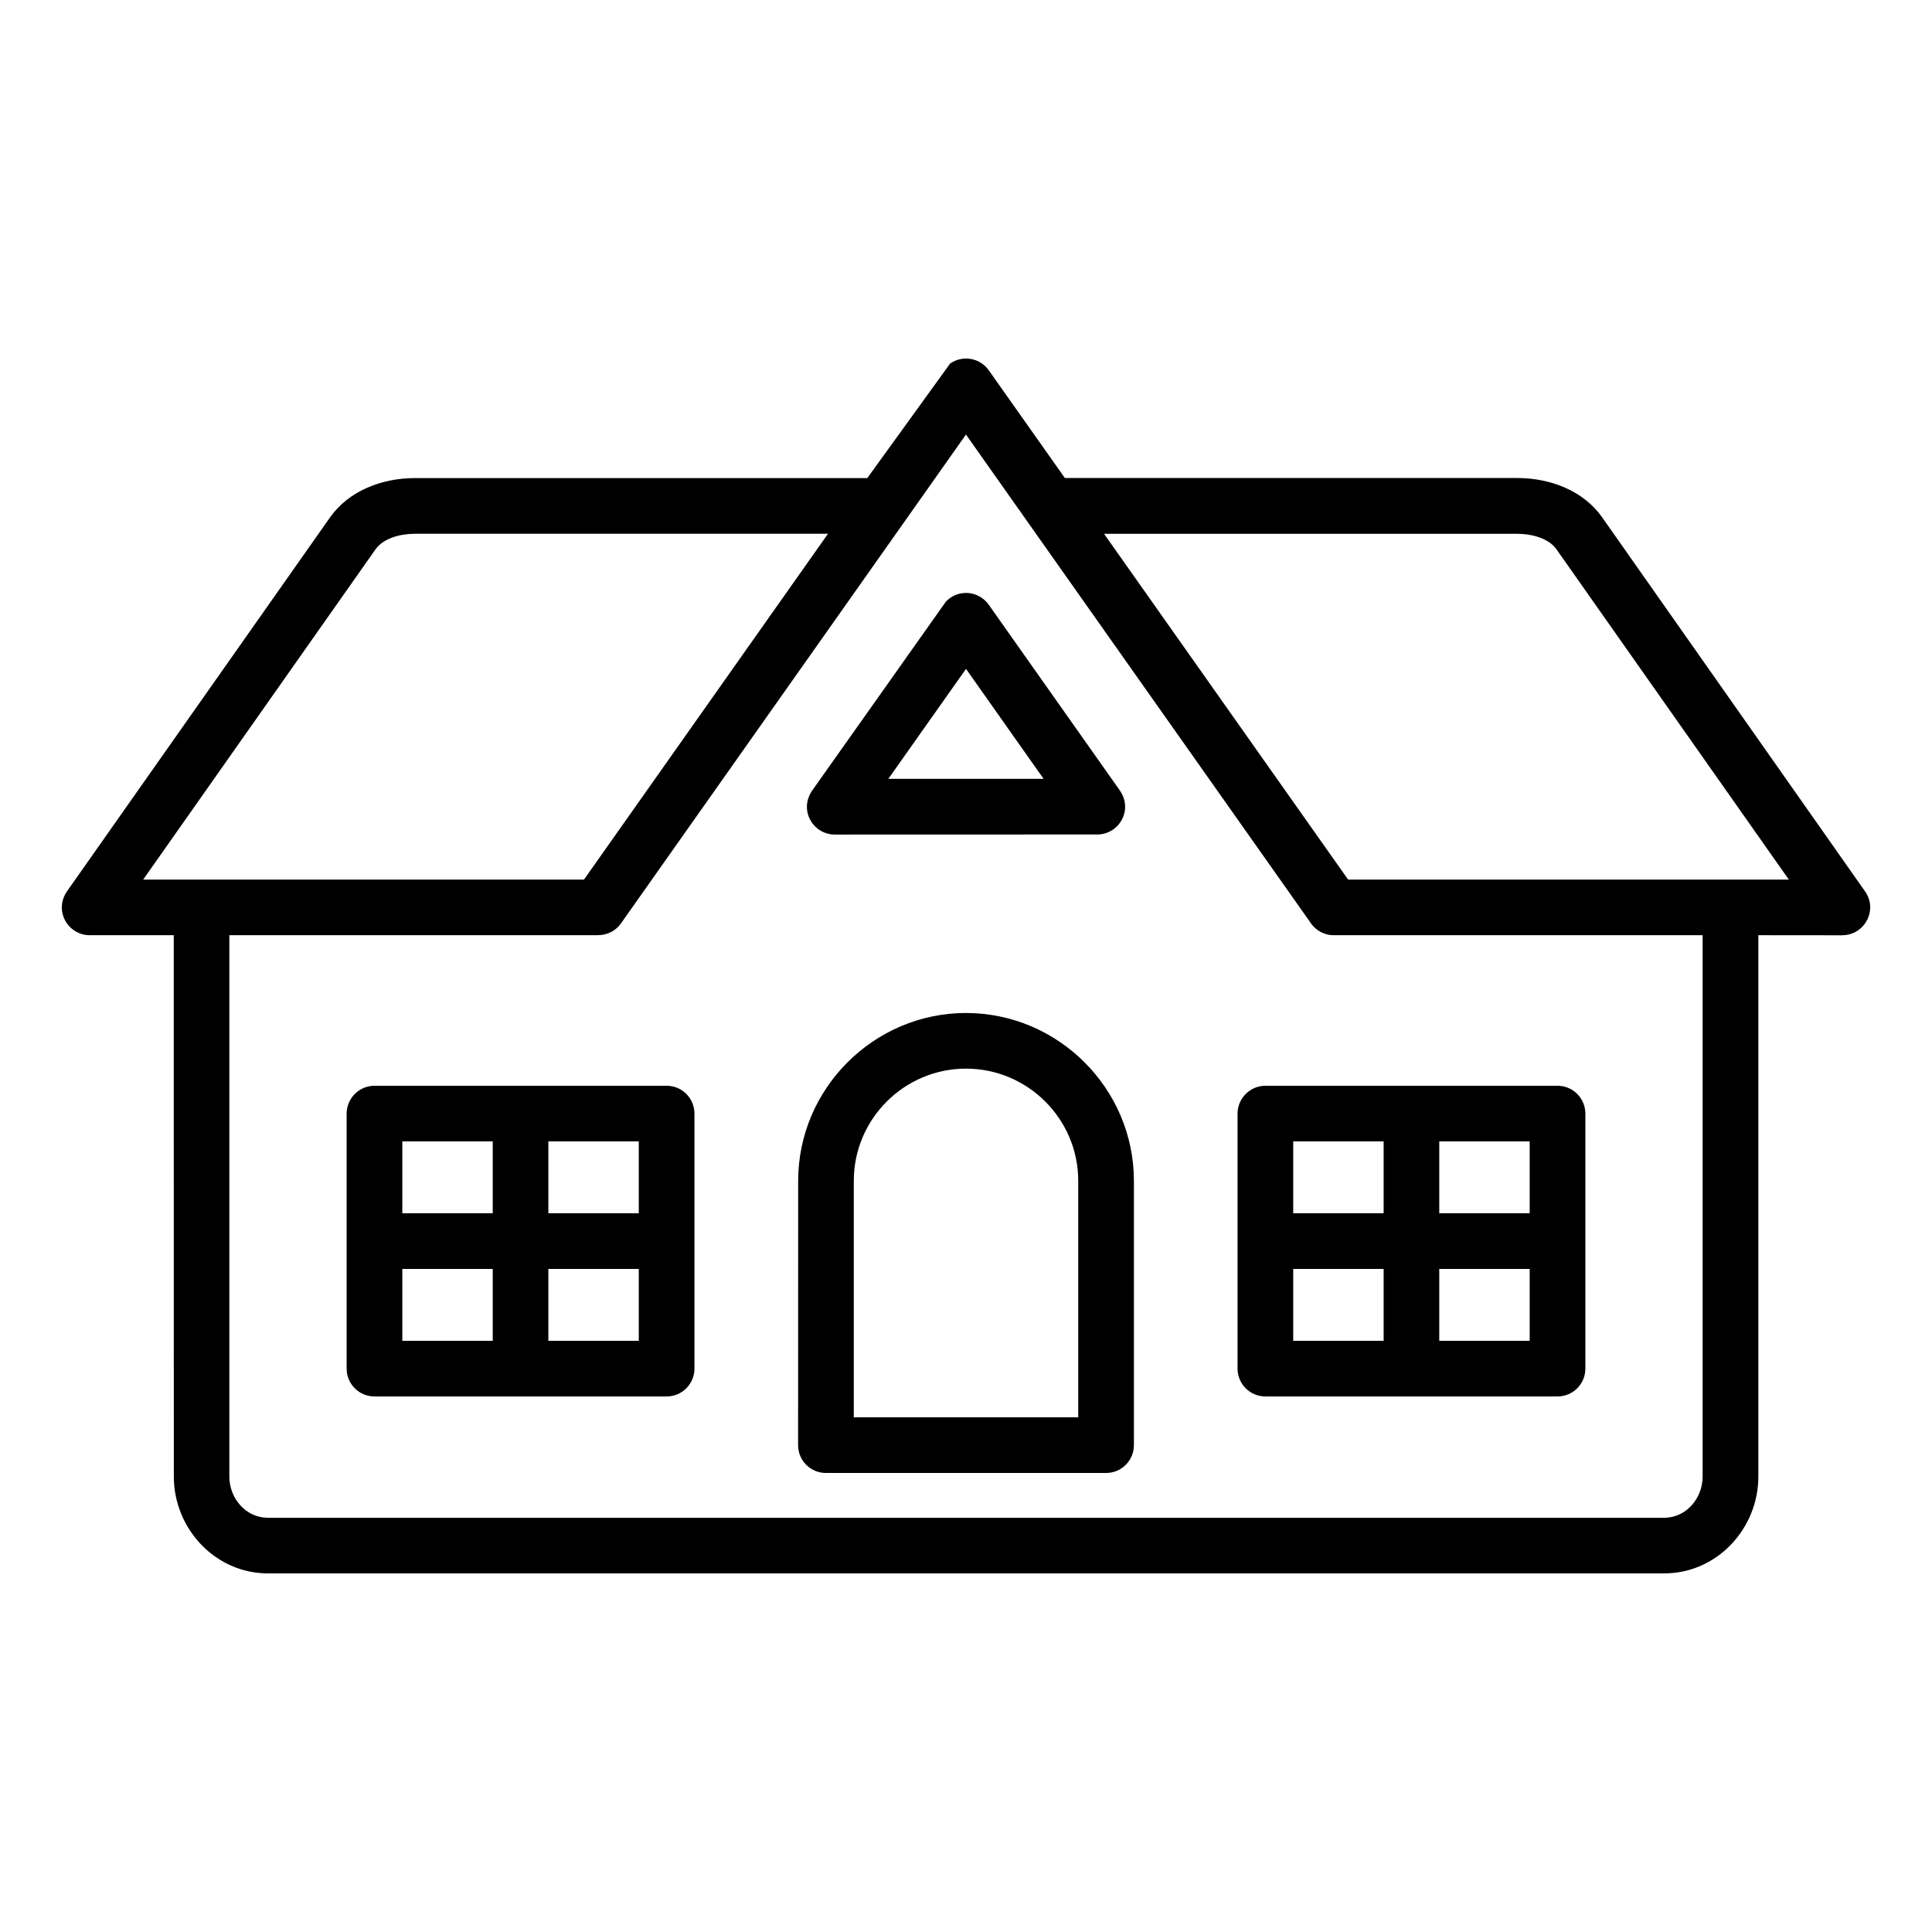 <?xml version="1.0" encoding="UTF-8"?>
<svg width="100pt" height="100pt" version="1.1" viewBox="0 0 100 100" xmlns="http://www.w3.org/2000/svg">
 <path d="m11.871 48.406v28.016c0 1.145 0.863 2.137 1.988 2.137h72.281c1.125 0 1.988-0.988 1.988-2.137v-28.016h-19.094c-0.52 0-0.973-0.273-1.227-0.684l-17.809-25.23-17.855 25.301c-0.277 0.398-0.723 0.609-1.176 0.609v0.004zm16.512 10.672h4.68v3.719h-4.68zm0 6.602h4.68v3.719h-4.68zm-2.879 3.719h-4.68v-3.719h4.68zm0-6.602h-4.68v-3.719h4.68zm-6.121-6.598h15.121c0.797 0 1.441 0.645 1.441 1.441v13.199c0 0.797-0.645 1.441-1.441 1.441h-15.121c-0.797 0-1.441-0.645-1.441-1.441v-13.199c0.004-0.797 0.648-1.441 1.441-1.441zm55.113 2.879h4.68v3.719h-4.68zm0 6.602h4.68v3.719h-4.68zm-2.879 3.719h-4.68v-3.719h4.68zm0-6.602h-4.68v-3.719h4.68zm-6.121-6.598h15.121c0.797 0 1.441 0.645 1.441 1.441v13.199c0 0.797-0.645 1.441-1.441 1.441h-15.121c-0.797 0-1.441-0.645-1.441-1.441v-13.199c0.004-0.797 0.648-1.441 1.441-1.441zm-16.535-25.062c0.637-0.664 1.703-0.578 2.231 0.184l6.727 9.531c0.781 1.039 0.012 2.34-1.125 2.34l-13.586 0.004c-1.137 0-1.906-1.301-1.125-2.34zm1.039 3.484 4.016 5.691h-8.035zm0 20.691c3.199 0 5.809 2.609 5.809 5.809v12.238h-11.617v-12.238c0-3.199 2.609-5.809 5.809-5.809zm0-2.879c4.777 0 8.691 3.914 8.691 8.691v13.676c0 0.797-0.645 1.441-1.441 1.441h-14.5c-0.797 0-1.441-0.645-1.441-1.441l0.004-13.68c0-4.773 3.914-8.688 8.688-8.688zm41.012-4.027v28.016c0 2.715-2.156 5.016-4.867 5.016h-72.281c-2.715 0-4.867-2.305-4.867-5.016l-0.004-28.016h-4.352c-1.133 0-1.902-1.301-1.125-2.34l13.566-19.285c0.969-1.375 2.68-2.035 4.387-2.035h23.422l4.285-5.926c0.648-0.457 1.547-0.301 2.004 0.348l3.938 5.574h23.422c1.707 0 3.422 0.66 4.387 2.035l13.609 19.363c0.676 0.957-0.023 2.266-1.176 2.266v0.004zm-12.48-20.777c0.742 0 1.629 0.227 2.035 0.809l12.023 17.09h-22.812l-12.633-17.898zm-48.305 17.898h-22.816l12.023-17.09c0.41-0.582 1.293-0.809 2.035-0.809h21.387z" fill-rule="evenodd"/>
</svg>

